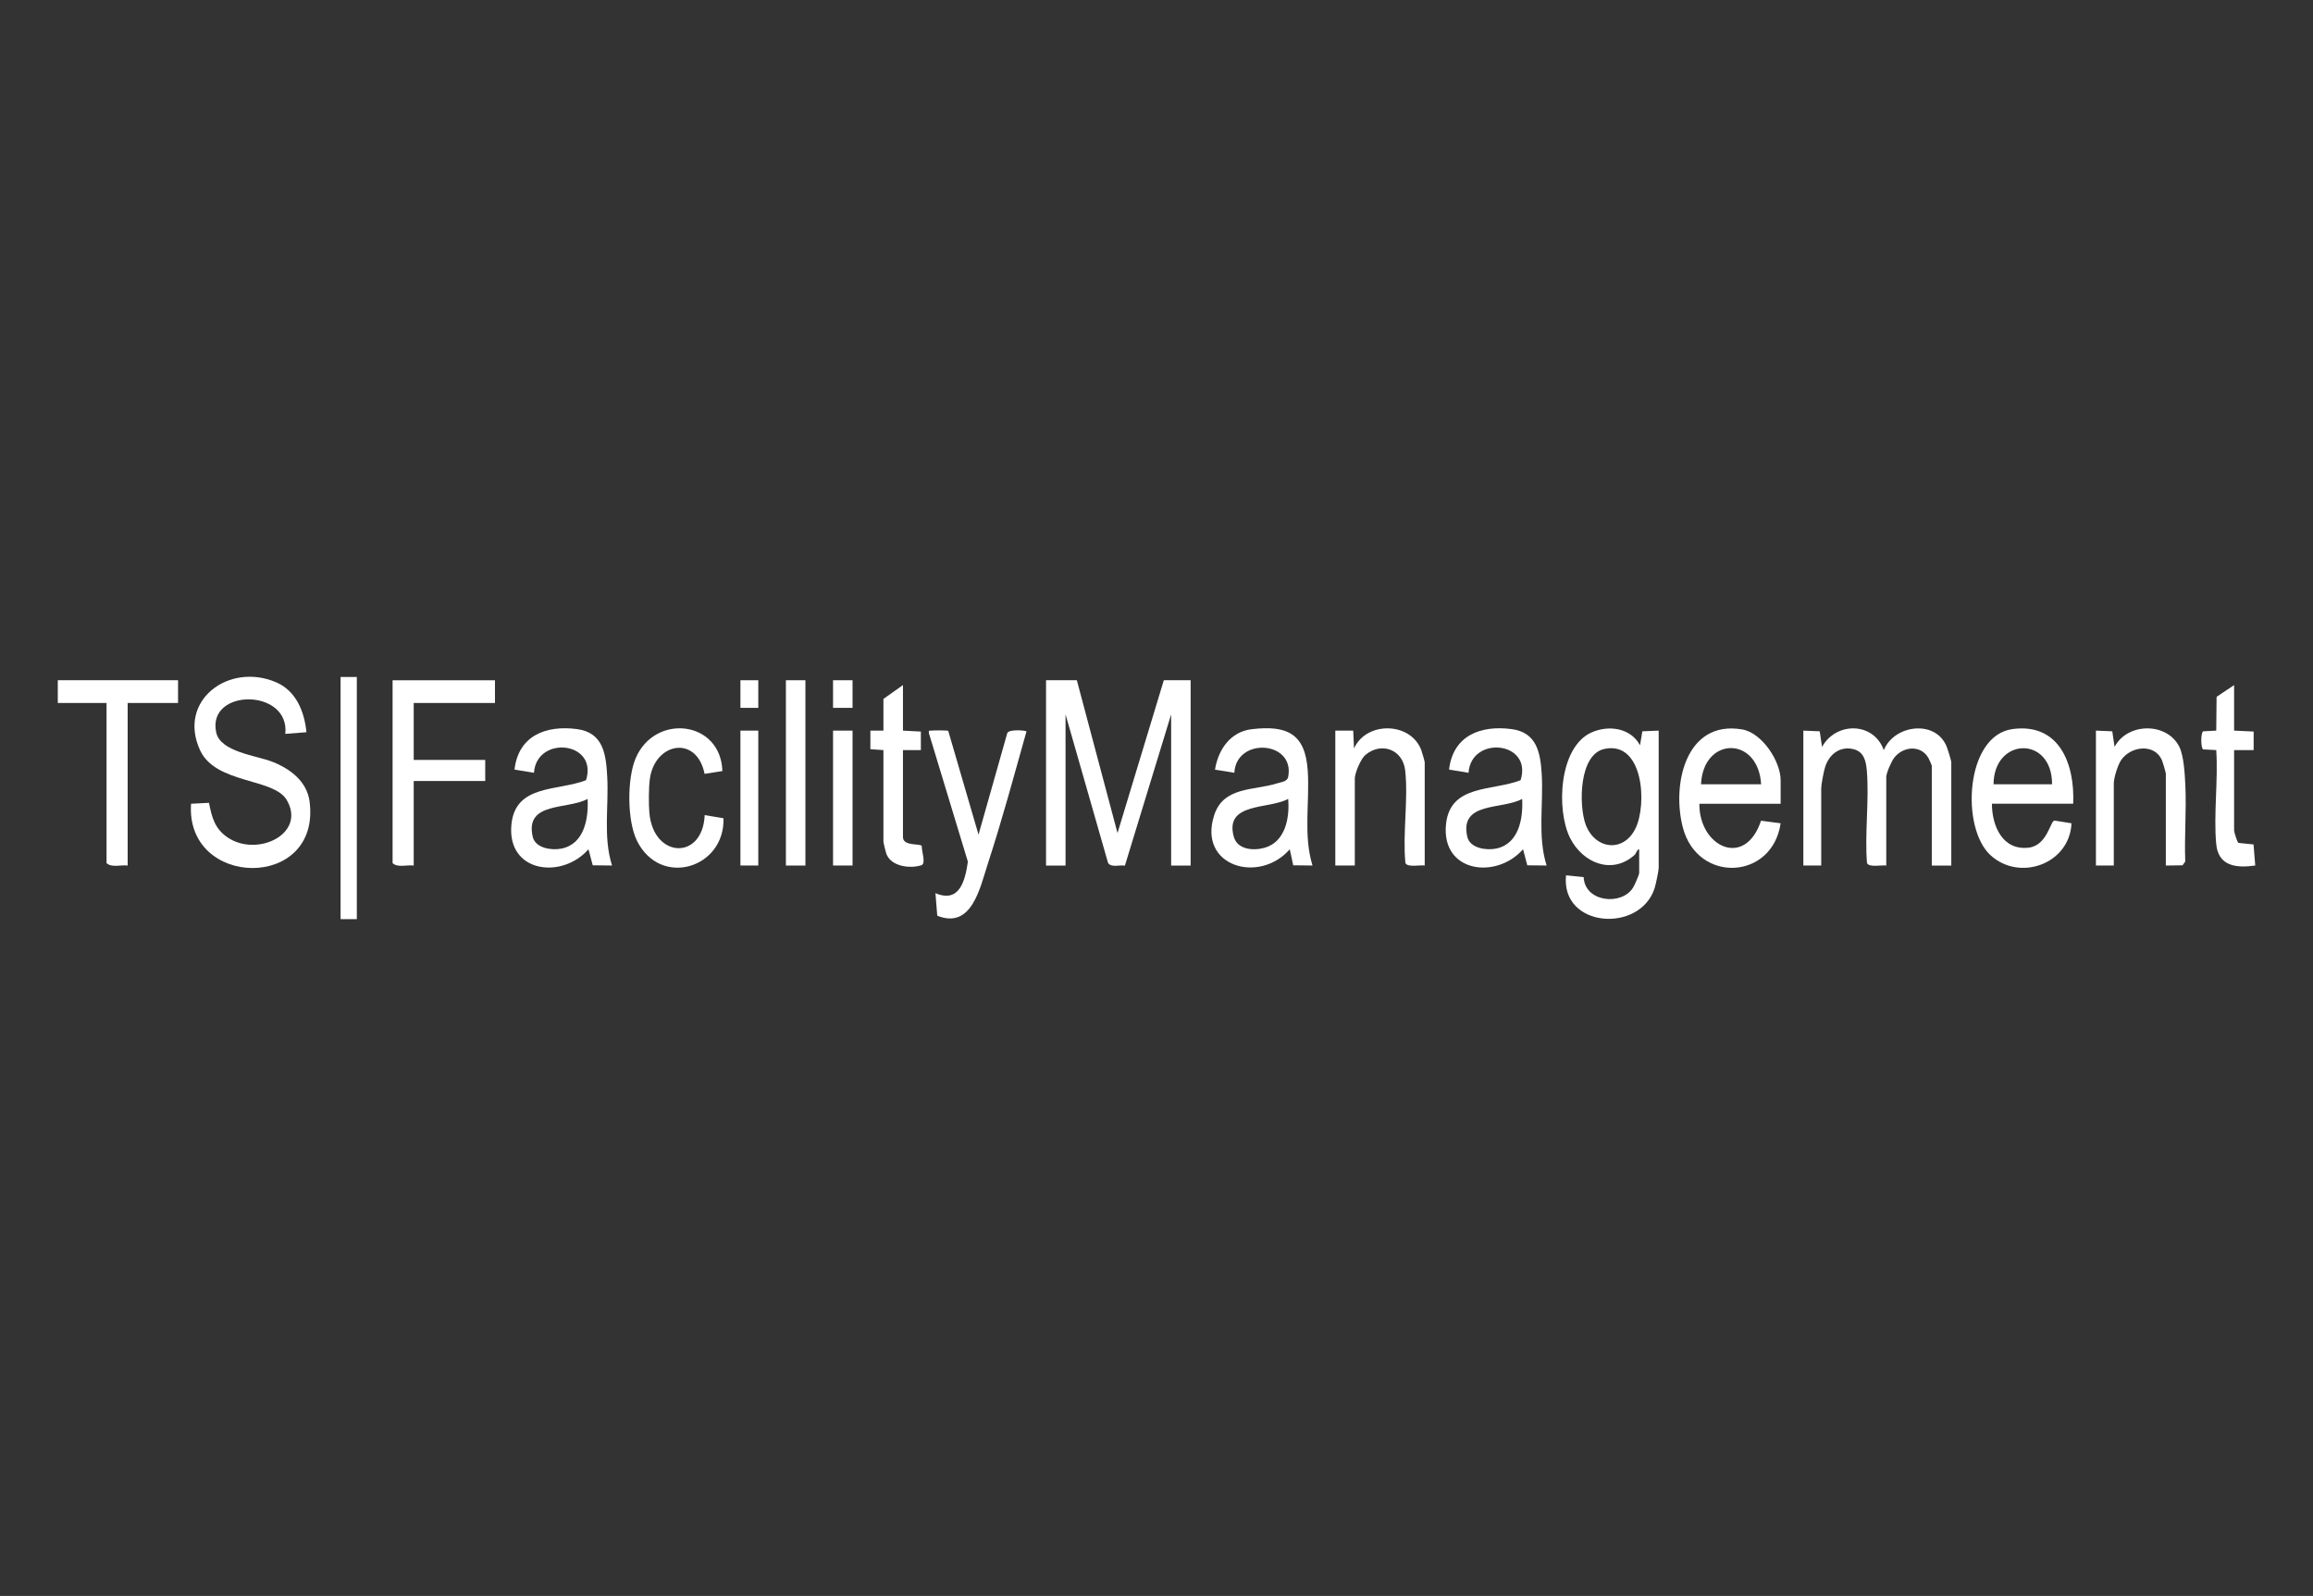 <?xml version="1.0" encoding="UTF-8"?>
<svg id="Layer_2" data-name="Layer 2" xmlns="http://www.w3.org/2000/svg" viewBox="0 0 666.7 460">
  <rect x="0" y="0" width="666.7" height="460" fill="#333333" stroke="none"/>
  <defs>
    <style>
      .cls-1 {
        fill: none;
      }

      .cls-2 {
        fill: #fff;
      }
    </style>
  </defs>
  <g id="Layer_1-2" data-name="Layer 1">
    <g>
      <rect class="cls-1" width="666.7" height="460"/>
      <g>
        <path class="cls-2" d="M310.39,196.07l11.72,44.04,13.35-44.04h7.73v53.41h-5.62v-43.57l-13.33,43.6c-1.5-.28-4,.65-4.86-.81l-12.25-42.79v43.57h-5.62v-53.41h8.9Z"/>
        <path class="cls-2" d="M88.33,211.05l-6.09.48c1.37-13.19-22.63-13.2-19.93-.44,1.2,5.67,11.58,6.65,16.3,8.52,5.05,2,9.86,5.6,10.62,11.4,3.39,25.81-35.85,25.13-34.16.66l5.17-.27c.82,4.22,1.68,7.52,5.45,10.03,8.55,5.7,22.67-1.13,16.95-10.86-3.76-6.39-20.49-4.54-24.99-14.36-6.55-14.29,8.28-25.38,21.91-19.57,5.82,2.48,8.19,8.52,8.77,14.41Z"/>
        <path class="cls-2" d="M519.81,210.59l4.71.2.67,4.49c4.03-7.28,14.86-7.25,17.8.94,2.95-7.28,14.76-8.9,18.05-1.19.31.73,1.4,4.17,1.4,4.7v29.75h-5.62v-28.81c0-.12-.82-1.96-1.01-2.27-2.27-3.77-7.22-3.24-9.77-.07-.81,1-2.34,4.46-2.34,5.62v25.53c-1.27-.23-5.09.66-5.56-.77-.68-8.64.68-18.13-.05-26.66-.23-2.67-.83-5.33-3.75-6.09-4.03-1.05-7.2,1.53-8.32,5.3-.37,1.23-1.07,4.85-1.07,5.96v22.25h-5.15v-38.88Z"/>
        <path class="cls-2" d="M472.49,244.79c-.74.08-.72,1.08-1.38,1.67-6.54,5.82-14.97,2.21-18.55-4.93-4.03-8.03-3.25-26.19,6.17-30.41,4.92-2.2,11.27-1.35,13.99,3.69l.67-4.02,4.71-.2v39.59c0,.78-.87,4.91-1.18,5.85-4.22,13.04-27.08,11.46-25.53-3.74l5.09.53c.29,7.18,10.86,8.33,14.21,3.07.43-.67,1.79-3.73,1.79-4.31v-6.79ZM462.52,215.85c-7.46,1.54-7.45,16.26-5.51,21.69,2.59,7.24,10.88,8.43,14.4,1.25,3.41-6.94,2.28-25.25-8.89-22.94Z"/>
        <path class="cls-2" d="M445.78,249.47l-5.55-.06-1.23-4.62c-7.73,8.8-23.63,6.7-22.2-7.22,1.19-11.59,13.39-9.5,21.5-12.69,3.53-11.22-14.26-13.02-15.01-2.13l-5.61-.93c1.14-9.82,9.1-12.84,18-11.67,7.25.95,8.31,6.71,8.7,12.85.56,8.81-1.26,17.94,1.41,26.46ZM438.76,230.27c-5.73,3.18-18.15.69-15.83,10.91.76,3.34,5.51,4,8.36,3.4,6.52-1.36,7.76-8.67,7.46-14.31Z"/>
        <path class="cls-2" d="M176.4,249.47l-5.55-.06-1.23-4.62c-7.73,8.8-23.63,6.7-22.2-7.22,1.19-11.59,13.39-9.5,21.5-12.69,3.53-11.22-14.26-13.02-15.01-2.13l-5.61-.93c1.14-9.82,9.1-12.84,18-11.67,7.69,1.01,8.38,7.39,8.73,13.76.47,8.51-1.22,17.32,1.38,25.55ZM169.38,230.27c-5.73,3.18-18.15.69-15.83,10.91.76,3.34,5.51,4,8.36,3.4,6.52-1.36,7.76-8.67,7.46-14.31Z"/>
        <path class="cls-2" d="M378.32,249.47l-5.56-.06-1-4.62c-8.79,10.1-26.57,4.95-21.78-9.83,2.69-8.3,11.44-7.07,18.03-9.14,1.25-.39,3.02-.51,3.29-1.86,2.08-10.47-14.97-11.58-15.51-1.22l-5.58-.9c.93-5.77,4.41-10.92,10.6-11.66,10.18-1.21,15.41,1.3,16.13,11.88.62,9.1-1.34,18.58,1.38,27.42ZM371.29,230.27c-5.52,3.07-18.3.9-15.7,10.79,1.02,3.88,5.69,4.22,8.94,3.29,5.98-1.71,7.24-8.66,6.77-14.08Z"/>
        <path class="cls-2" d="M513.25,231.67h-23.42c-.13,12.34,13.13,18.84,17.77,4.89l5.65.74c-2.38,16.38-23.94,17.41-28.18,1.24-3.23-12.29.74-31.04,17.06-28.3,5.75.96,11.12,9.17,11.12,14.65v6.79ZM507.63,226.05c-.86-14-16.68-13.81-17.33,0h17.33Z"/>
        <path class="cls-2" d="M574.15,231.67c.02,6.41,3.05,13.49,10.55,12.66,5.36-.59,6.28-7.62,7.45-7.82l4.94.79c-.51,11.71-14.99,16.96-23.42,9.13-8.53-7.92-7.18-34.41,6.38-36.28,13.54-1.86,18.03,10.08,17.53,21.51h-23.42ZM591.49,226.05c.04-14.06-16.76-13.63-16.87,0h16.87Z"/>
        <path class="cls-2" d="M142.67,196.07v6.56h-23.42v16.4h20.61v6.09h-20.61v24.36c-1.94-.27-4.6.7-6.09-.7v-52.7h29.51Z"/>
        <path class="cls-2" d="M273.32,210.66l8.73,29.92,8.27-29.21c.33-1.3,5.52-.83,5.55-.54-3.58,12.7-7.02,25.53-11.12,38.07-2.27,6.95-4.61,19.04-14.59,15.04l-.53-6.5c6.95,2.98,8.58-3.64,9.35-9.08l-11.24-37.06c-.09-.98.06-.61.71-.71s4.6-.1,4.87.07Z"/>
        <path class="cls-2" d="M51.32,196.07v6.56h-14.52v46.85c-1.94-.27-4.6.7-6.09-.7v-46.15h-14.05v-6.56h34.67Z"/>
        <path class="cls-2" d="M410.65,249.47c-1.27-.23-5.09.66-5.56-.77-.82-8.48.87-18.34-.06-26.64-.68-6.05-6.89-8.32-11.48-4.45-1.31,1.1-3.04,5.21-3.04,6.8v25.06h-5.62v-38.88h5.16s.23,5.16.23,5.16c3.45-7.83,16.13-7.78,19.35.33.2.5,1.03,3.37,1.03,3.65v29.75Z"/>
        <path class="cls-2" d="M624.28,249.47v-26.47c0-.35-.92-3.45-1.17-3.99-2.15-4.76-8.92-3.96-11.69.04-.98,1.41-2.14,5.14-2.14,6.76v23.66h-5.15v-38.88l4.71.2.67,4.49c3.66-7.03,15.14-7.2,18.69.04,1.27,2.6,1.56,7.91,1.7,10.94.35,7.29-.3,14.73-.02,22.04l-.77,1.11-4.85.07Z"/>
        <path class="cls-2" d="M208.21,222.25l-5.12.8c-2.28-11.31-14.36-9.04-15.78,1.48-.34,2.53-.36,7.17-.14,9.73,1.14,13.23,15.4,13.78,15.95.68l5.42.91c.43,14.38-18.07,20.08-24.88,6.61-2.93-5.79-2.95-17.98-.44-23.9,5.52-13.02,24.54-10.94,25,3.69Z"/>
        <path class="cls-2" d="M260.27,197.47v13.12l5.16.27v5.35s-5.16,0-5.16,0v25.06c0,2.72,4.9,1.78,5.42,2.55-.12,1.37,1.33,5.1-.12,5.57-3.27,1.05-8.73.39-10.1-3.32-.16-.43-.83-3.15-.83-3.39v-26.47l-3.76-.27v-5.35s3.76,0,3.76,0v-9.14l5.62-3.98Z"/>
        <path class="cls-2" d="M643.96,210.59l5.63.27v5.35s-5.63,0-5.63,0v23.19c0,.35.87,3.31,1.25,3.55l4.35.45.49,6.07c-5.47.77-10.68.27-11.26-6.31-.76-8.58.6-18.26.02-26.96l-3.78-.2c-.7-.48-.71-4.72,0-5.21l3.78-.2.1-9.74,5.05-3.38v13.12Z"/>
        <rect class="cls-2" x="98.17" y="195.13" width="4.68" height="69.8"/>
        <rect class="cls-2" x="226.53" y="196.07" width="5.62" height="53.41"/>
        <rect class="cls-2" x="240.12" y="210.59" width="5.62" height="38.88"/>
        <rect class="cls-2" x="213.42" y="210.59" width="5.15" height="38.88"/>
        <rect class="cls-2" x="240.12" y="196.07" width="5.62" height="7.96"/>
        <rect class="cls-2" x="213.42" y="196.07" width="5.15" height="7.96"/>
      </g>
    </g>
  </g>
</svg>